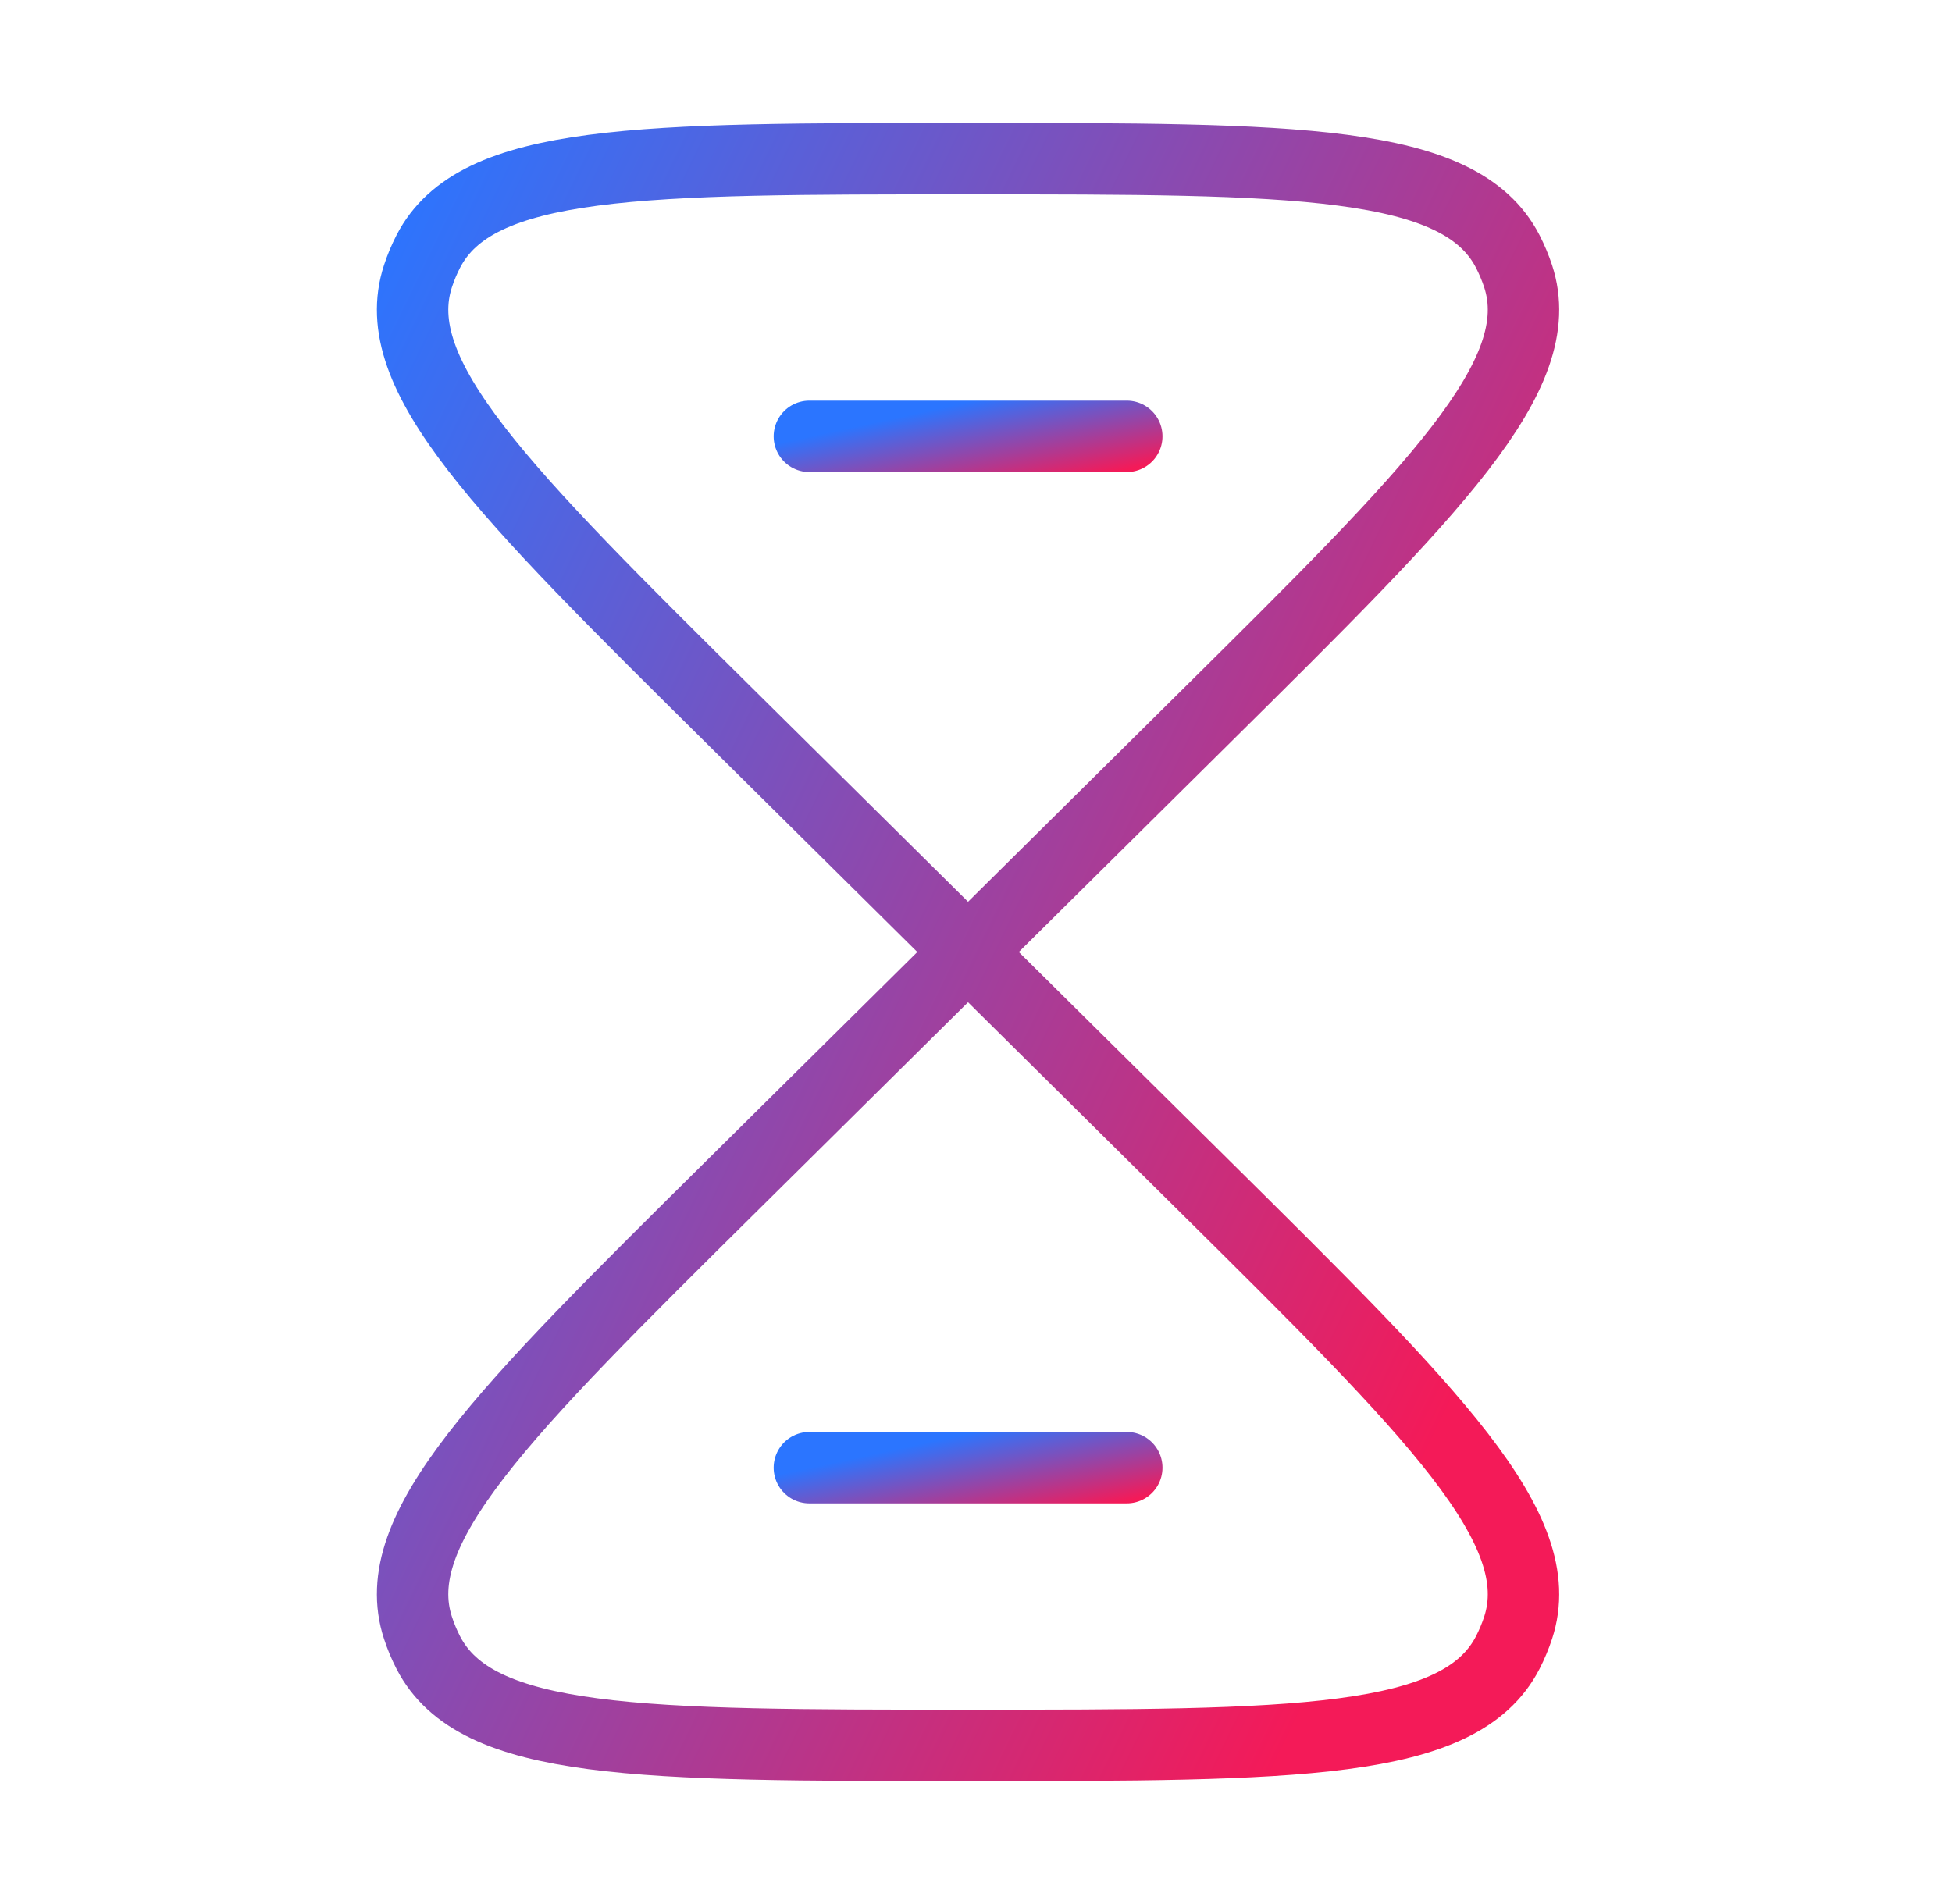 <svg width="41" height="40" viewBox="0 0 41 40" fill="none" xmlns="http://www.w3.org/2000/svg">
<path d="M20.333 20L15.403 24.881C10.532 29.705 8.097 32.117 8.779 34.197C8.837 34.376 8.91 34.55 8.996 34.718C10 36.667 13.444 36.667 20.333 36.667C27.221 36.667 30.665 36.667 31.669 34.718C31.755 34.55 31.828 34.376 31.887 34.197C32.568 32.117 30.133 29.705 25.262 24.881L20.333 20ZM20.333 20L25.262 15.118C30.133 10.295 32.568 7.883 31.887 5.802C31.828 5.624 31.755 5.45 31.669 5.282C30.665 3.333 27.221 3.333 20.333 3.333C13.444 3.333 10 3.333 8.996 5.282C8.91 5.45 8.837 5.624 8.779 5.802C8.097 7.883 10.532 10.295 15.403 15.118L20.333 20Z" stroke="url(#paint0_linear_6184_57265)" stroke-width="1.5"/>
<path d="M17 9.167H23.667" stroke="url(#paint1_linear_6184_57265)" stroke-width="1.5" stroke-linecap="round"/>
<path d="M17 30.833H23.667" stroke="url(#paint2_linear_6184_57265)" stroke-width="1.5" stroke-linecap="round"/>
<defs>
<linearGradient id="paint0_linear_6184_57265" x1="31.999" y1="26.41" x2="4.047" y2="12.864" gradientUnits="userSpaceOnUse">
<stop stop-color="#F41A58"/>
<stop offset="1" stop-color="#2B75FF"/>
</linearGradient>
<linearGradient id="paint1_linear_6184_57265" x1="23.667" y1="9.859" x2="23.224" y2="7.818" gradientUnits="userSpaceOnUse">
<stop stop-color="#F41A58"/>
<stop offset="1" stop-color="#2B75FF"/>
</linearGradient>
<linearGradient id="paint2_linear_6184_57265" x1="23.667" y1="31.526" x2="23.224" y2="29.485" gradientUnits="userSpaceOnUse">
<stop stop-color="#F41A58"/>
<stop offset="1" stop-color="#2B75FF"/>
</linearGradient>
</defs>
</svg>
